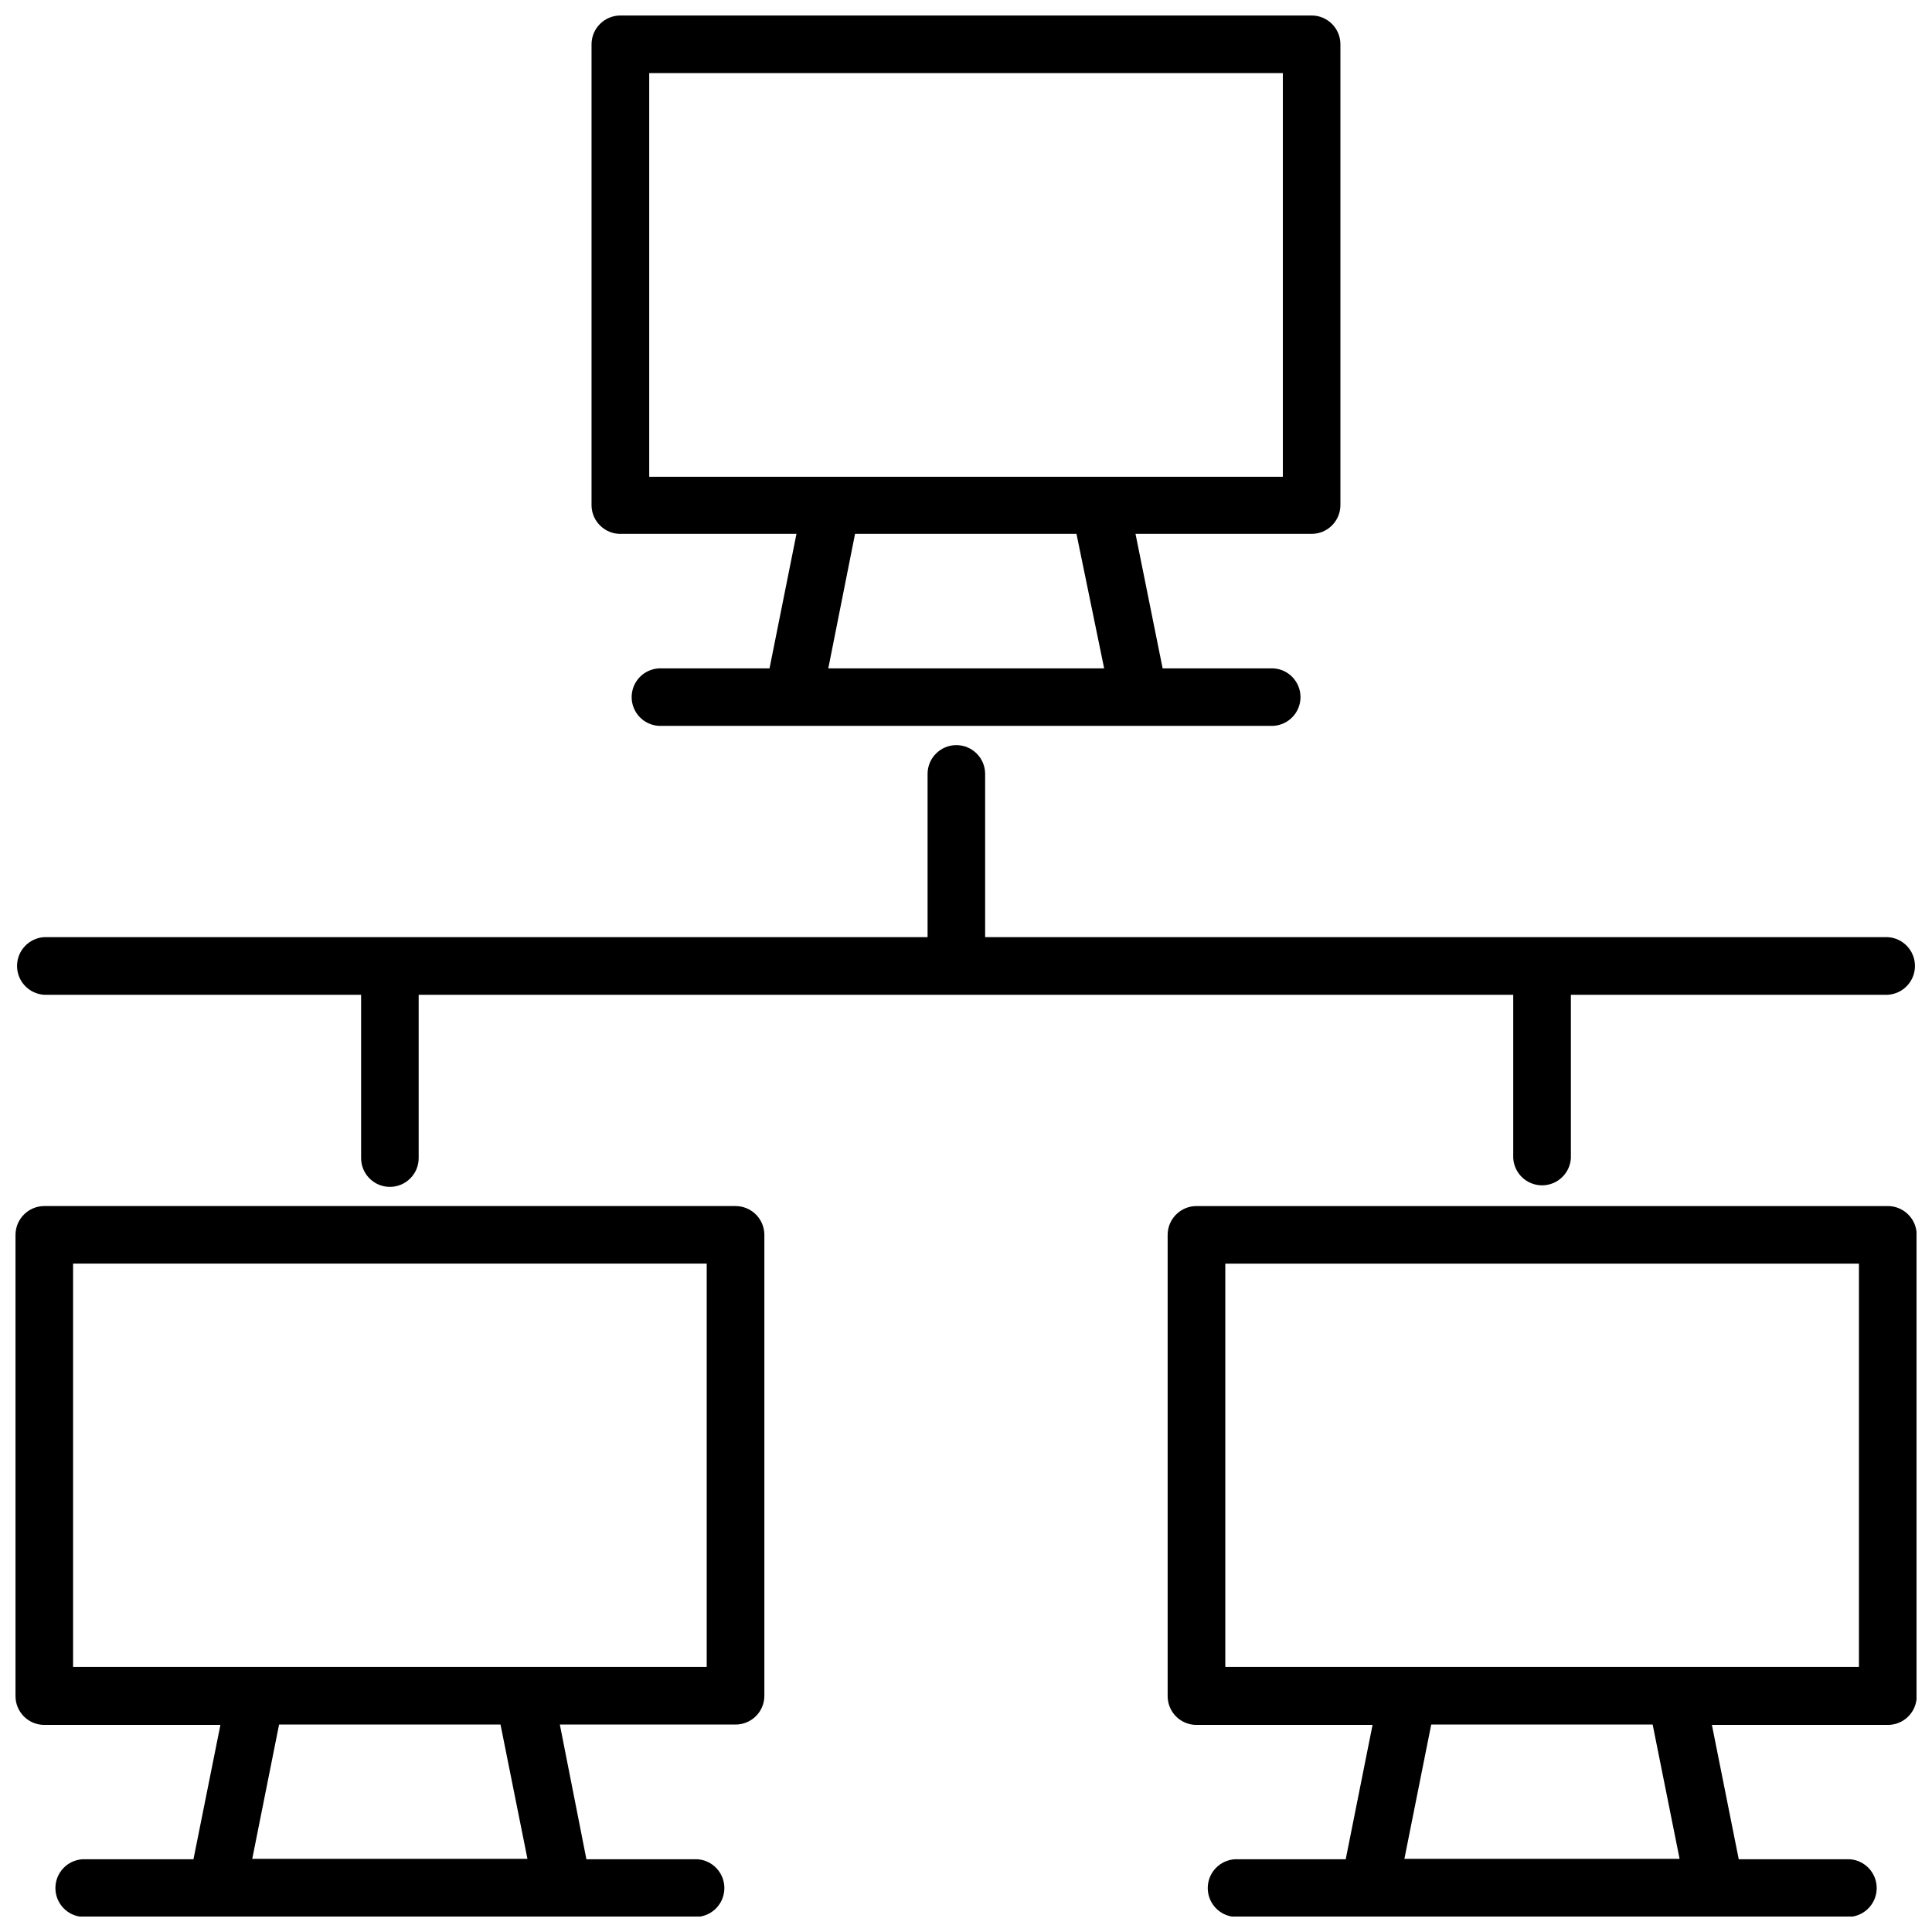 <?xml version="1.0" encoding="UTF-8"?>
<!-- Uploaded to: ICON Repo, www.svgrepo.com, Generator: ICON Repo Mixer Tools -->
<svg width="800px" height="800px" version="1.1" viewBox="144 144 512 512" xmlns="http://www.w3.org/2000/svg">
 <defs>
  <clipPath id="a">
   <path d="m148.09 148.09h503.81v503.81h-503.81z"/>
  </clipPath>
 </defs>
 <g clip-path="url(#a)">
  <path d="m308.42 285.48h46.652l-7.141 35.648h-29.34c-4.039 0.227-7.195 3.57-7.195 7.613 0 4.047 3.156 7.391 7.195 7.617h162.86c4.039-0.227 7.195-3.57 7.195-7.617 0-4.043-3.156-7.387-7.195-7.613h-29.34l-7.188-35.648h46.676-0.004c2.023 0 3.965-0.805 5.394-2.234 1.43-1.43 2.234-3.371 2.234-5.394v-122.12c0-2.023-0.805-3.965-2.234-5.394-1.43-1.43-3.371-2.234-5.394-2.234h-183.18c-4.215 0-7.641 3.41-7.652 7.629v122.25-0.004c0.078 4.172 3.484 7.508 7.652 7.508zm55.086 35.648 7.09-35.648h58.68l7.336 35.648zm-47.457-157.75h167.92v106.97h-167.92zm22.887 300.24h-183.2c-4.207 0.012-7.613 3.422-7.629 7.629v122.25-0.004c0 2.023 0.805 3.965 2.234 5.394 1.43 1.43 3.371 2.234 5.394 2.234h46.676l-7.141 35.598h-29.363c-4.055 0.23-7.223 3.582-7.223 7.641s3.168 7.414 7.223 7.641h162.84-0.004c4.055-0.227 7.223-3.582 7.223-7.641s-3.168-7.41-7.223-7.641h-29.34l-7.039-35.695h46.574c2.023 0 3.965-0.805 5.394-2.234 1.434-1.43 2.234-3.371 2.234-5.394v-122.25 0.004c-0.066-4.172-3.457-7.519-7.629-7.531zm-128.09 173 7.113-35.598h58.68l7.141 35.598zm120.44-50.879h-167.92v-106.87h167.92zm312.96-122.12h-183.18c-4.207 0.012-7.617 3.422-7.629 7.629v122.25-0.004c0 2.023 0.805 3.965 2.234 5.394 1.43 1.43 3.371 2.234 5.394 2.234h46.676l-7.113 35.598h-29.344c-4.051 0.23-7.219 3.582-7.219 7.641s3.168 7.414 7.219 7.641h162.84c4.051-0.227 7.219-3.582 7.219-7.641s-3.168-7.41-7.219-7.641h-29.34l-7.113-35.598h46.648c2.023 0 3.961-0.805 5.394-2.234 1.43-1.43 2.234-3.371 2.234-5.394v-122.25 0.004c-0.008-2.031-0.82-3.977-2.262-5.406-1.438-1.43-3.387-2.231-5.418-2.223zm-128.07 173 7.113-35.598h58.68l7.141 35.598zm120.46-50.879h-167.92v-106.87h167.92zm-480.9-193.39h234.08v-43.254c0-4.211 3.414-7.629 7.629-7.629 4.211 0 7.625 3.418 7.625 7.629v43.254h239.19c4.055 0.227 7.223 3.582 7.223 7.637 0 4.059-3.168 7.414-7.223 7.641h-83.961v43.277c-0.227 4.051-3.582 7.219-7.637 7.219-4.059 0-7.414-3.168-7.641-7.219v-43.277h-290.07v43.277c0 4.215-3.414 7.629-7.625 7.629-4.215 0-7.629-3.414-7.629-7.629v-43.277h-83.961c-4.051-0.227-7.219-3.582-7.219-7.641 0-4.055 3.168-7.41 7.219-7.637z"/>
 </g>
</svg>